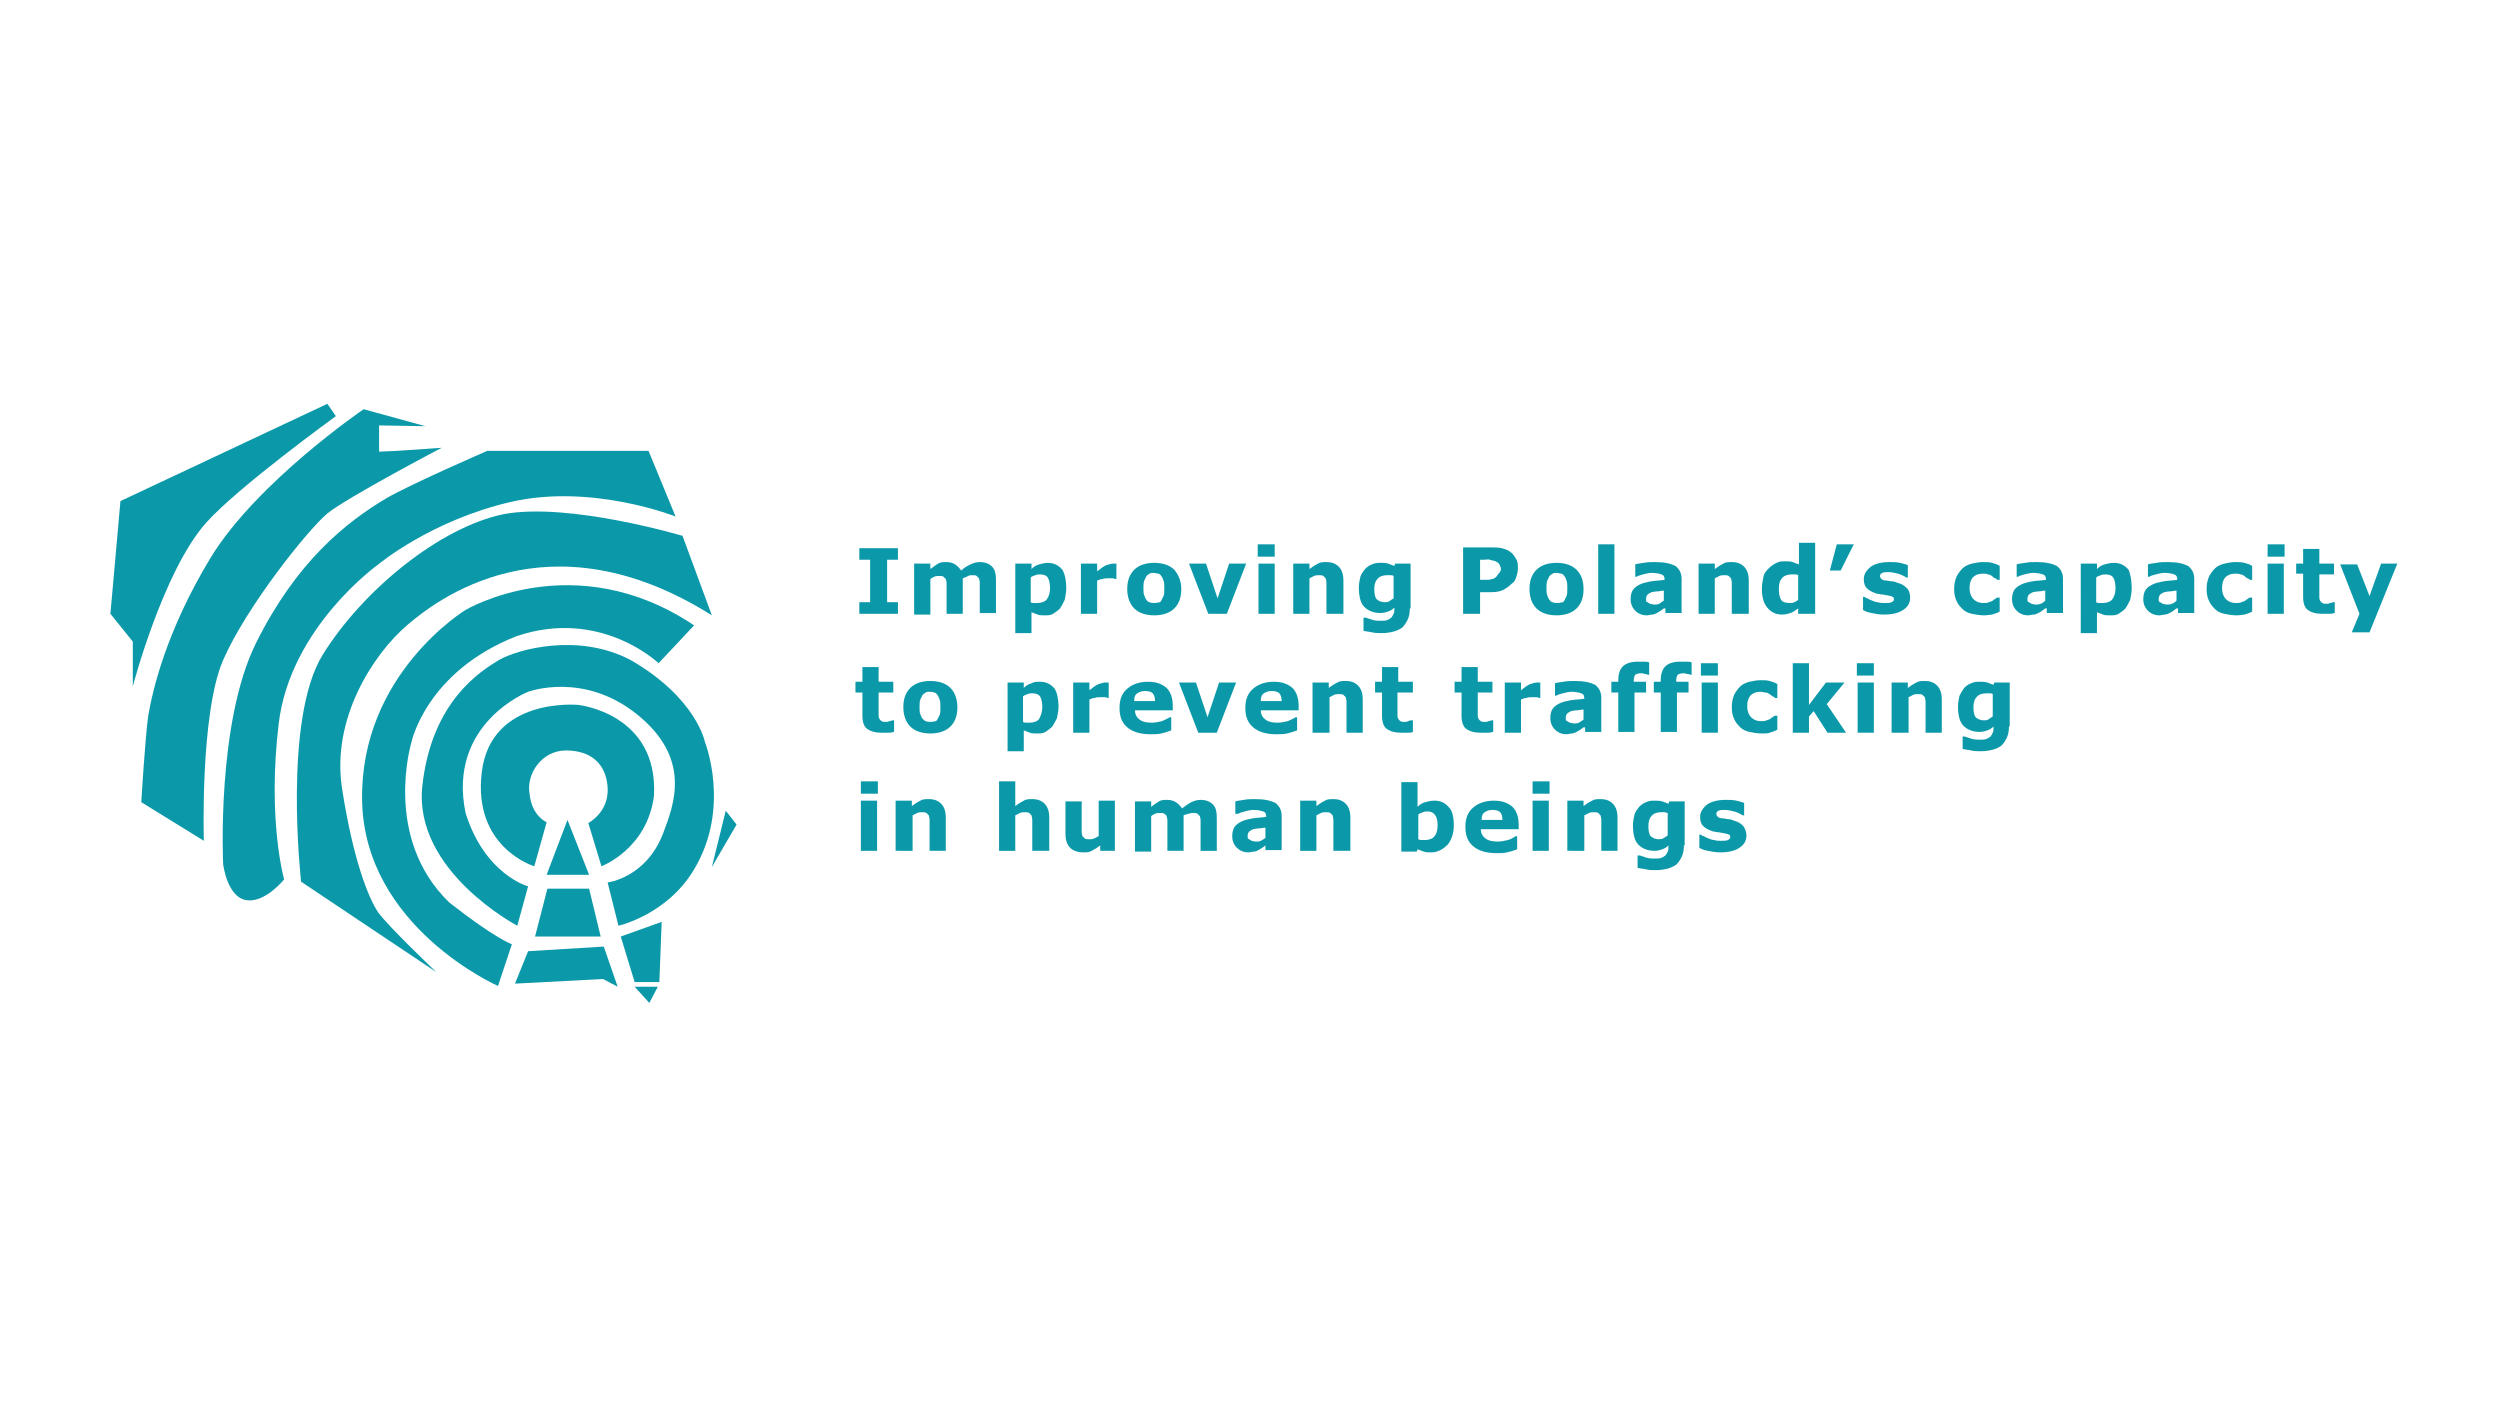 <?xml version="1.0" encoding="utf-8"?>
<!-- Generator: Adobe Illustrator 25.3.1, SVG Export Plug-In . SVG Version: 6.00 Build 0)  -->
<svg version="1.1" id="Warstwa_1" xmlns="http://www.w3.org/2000/svg" xmlns:xlink="http://www.w3.org/1999/xlink" x="0px" y="0px"
	 viewBox="0 0 323.8 182.2" style="enable-background:new 0 0 323.8 182.2;" xml:space="preserve">
<style type="text/css">
	.st0{fill:#0B99A9;}
</style>
<desc>Created with Sketch.</desc>
<path class="st0" d="M15.6,64.9l-1.3,14.6l2.9,3.6v5.8c0,0,3.9-14.9,9.5-21.2c4.1-4.6,16.8-13.8,16.8-13.8l-1.1-1.6L15.6,64.9z"/>
<path class="st0" d="M18.3,103.9l8.1,5c0,0-0.5-16.5,2.5-23.4s10.9-16.8,13.5-19C45,64.4,57.2,58,57.2,58l-5.9,0.4l-2.2,0.1l0-3.4
	l6,0.1l-8-2.2c0,0-13.8,9.4-19.8,19.2c-5.7,9.4-7.5,17-8.1,20.5C18.8,95.5,18.3,103.9,18.3,103.9z"/>
<path class="st0" d="M84,58.4l3.5,8.5c0,0-10.8-4.3-21.3-1.9c-10.4,2.4-17.2,8.1-17.2,8.1s-11.4,8.1-12.9,20.6
	c-1.5,12.5,0.7,20.2,0.7,20.2s-2.4,3-4.8,2.7c-2.6-0.3-3.1-4.7-3.1-4.7s-0.9-18.3,4.3-28.7s11.5-15.5,16.9-18.7
	c3.1-1.8,13-6.1,13-6.1H84z"/>
<path class="st0" d="M88.4,69.4l3.8,10.3C70.9,66.3,56.3,77.9,52.7,81c-4.3,3.7-9.8,12-8.4,21.1c1.4,9.1,3.4,14.2,4.7,16.1
	c1.4,1.9,7.5,7.7,7.5,7.7l-17.5-11.7c0,0-2.4-21,2.8-29.4s15.2-16.5,23.4-18.2C73.6,65,88.4,69.4,88.4,69.4z"/>
<path class="st0" d="M89.9,81l-4.6,4.9c0,0-7.5-7.2-18.4-3.5C55.2,87,53.3,96.1,53.3,96.1s-3.8,12.4,4.9,20.8c6,4.7,8.1,5.4,8.1,5.4
	l-1.8,5.4c0,0-17.3-7.6-17.6-24c-0.3-16.4,13.4-24.7,13.4-24.7S74.4,70.6,89.9,81z"/>
<polygon class="st0" points="68.4,123.2 66.7,127.4 78.1,126.8 80,127.8 78.2,122.6 "/>
<polygon class="st0" points="70.9,115.1 69.3,121.3 77.8,121.3 76.3,115.1 "/>
<path class="st0" d="M68.4,114.8l-1.4,5.1c0,0-13.5-7.1-12.3-18.1s7.6-14.9,9.9-16.3c2.4-1.4,10.3-3.6,17.1,0
	c8.5,4.9,9.6,10.6,9.6,10.6s3.4,8.5-1.4,16.5c-3.5,5.9-9.8,7.3-9.8,7.3l-1.4-5.6c0,0,5-0.6,7.2-6.4c1.4-3.7,3.7-9.6-3.3-15.3
	s-14.2-3-14.2-3s-10.5,4.1-8.1,15.7C62.8,113.3,68.4,114.8,68.4,114.8z"/>
<path class="st0" d="M70.8,106.5l-1.6,5.7c0,0-8-2.4-6.8-12.2s12.5-8.7,12.5-8.7s10.4,1.1,9.8,11.8c-0.9,6.9-6.8,9.1-6.8,9.1
	l-1.7-5.6c0,0,2.7-1.4,2.5-4.6s-2.3-4.8-5.4-4.8c-3.1,0-5.2,3-4.7,5.7C68.9,105.7,70.8,106.5,70.8,106.5z"/>
<polygon class="st0" points="73.5,106.2 70.8,113.3 76.3,113.3 "/>
<polygon class="st0" points="94,105 92.2,112.3 95.4,106.8 "/>
<polygon class="st0" points="80.4,121.3 85.7,119.4 85.4,127.2 82.2,127.2 "/>
<polygon class="st0" points="82.2,127.8 85.2,127.8 84.1,129.9 "/>
<g>
	<path class="st0" d="M116.3,79.5h-5V78h1.4v-5.5h-1.4v-1.5h5v1.5h-1.4V78h1.4V79.5z"/>
	<path class="st0" d="M124.7,74.9v4.6h-2.1v-3.2c0-0.3,0-0.6,0-0.8c0-0.2-0.1-0.4-0.1-0.5c-0.1-0.1-0.2-0.2-0.3-0.3
		c-0.1-0.1-0.3-0.1-0.6-0.1c-0.2,0-0.4,0-0.6,0.1c-0.2,0.1-0.4,0.2-0.5,0.3v4.6h-2.1V73h2.1v0.7c0.4-0.3,0.7-0.5,1-0.7
		c0.3-0.2,0.7-0.2,1.1-0.2c0.4,0,0.8,0.1,1.1,0.3s0.6,0.5,0.8,0.8c0.4-0.4,0.8-0.6,1.2-0.8c0.4-0.2,0.8-0.3,1.2-0.3
		c0.7,0,1.2,0.2,1.6,0.6c0.4,0.4,0.5,1,0.5,1.8v4.2h-2.1v-3.2c0-0.3,0-0.6,0-0.8c0-0.2-0.1-0.4-0.1-0.5c-0.1-0.1-0.2-0.2-0.3-0.3
		c-0.1-0.1-0.3-0.1-0.6-0.1c-0.2,0-0.3,0-0.5,0.1C125.2,74.7,125,74.8,124.7,74.9z"/>
	<path class="st0" d="M138.1,76.2c0,0.5-0.1,1-0.2,1.5c-0.2,0.4-0.4,0.8-0.6,1.1c-0.3,0.3-0.6,0.5-0.9,0.7c-0.3,0.2-0.7,0.2-1.1,0.2
		c-0.4,0-0.7,0-0.9-0.1c-0.3-0.1-0.5-0.2-0.8-0.3v2.7h-2.1V73h2.1v0.7c0.3-0.3,0.6-0.5,1-0.6s0.7-0.2,1.1-0.2c0.8,0,1.4,0.3,1.9,0.9
		C137.9,74.3,138.1,75.1,138.1,76.2z M136,76.2c0-0.6-0.1-1.1-0.3-1.4c-0.2-0.3-0.6-0.4-1-0.4c-0.2,0-0.4,0-0.6,0.1
		c-0.2,0.1-0.4,0.1-0.6,0.3V78c0.1,0.1,0.3,0.1,0.4,0.1c0.2,0,0.3,0,0.5,0c0.5,0,1-0.2,1.2-0.5C135.8,77.3,136,76.9,136,76.2z"/>
	<path class="st0" d="M144.7,75h-0.2c-0.1,0-0.2-0.1-0.4-0.1c-0.2,0-0.4,0-0.5,0c-0.3,0-0.6,0-0.8,0.1c-0.2,0-0.5,0.1-0.7,0.2v4.3
		H140V73h2.1v1c0.5-0.4,0.9-0.7,1.2-0.8c0.3-0.1,0.6-0.2,0.9-0.2c0.1,0,0.2,0,0.2,0c0.1,0,0.2,0,0.2,0V75z"/>
	<path class="st0" d="M153,76.3c0,1.1-0.3,1.9-0.9,2.5c-0.6,0.6-1.5,0.9-2.6,0.9s-2-0.3-2.6-0.9c-0.6-0.6-0.9-1.5-0.9-2.5
		c0-1.1,0.3-1.9,0.9-2.5s1.5-0.9,2.6-0.9c1.1,0,2,0.3,2.6,0.9C152.6,74.4,153,75.2,153,76.3z M150.4,77.8c0.1-0.2,0.2-0.4,0.3-0.6
		c0.1-0.2,0.1-0.6,0.1-1c0-0.4,0-0.7-0.1-1c-0.1-0.3-0.2-0.5-0.3-0.6c-0.1-0.2-0.3-0.3-0.4-0.3s-0.4-0.1-0.6-0.1s-0.4,0-0.5,0.1
		c-0.2,0.1-0.3,0.2-0.4,0.3c-0.1,0.2-0.2,0.4-0.3,0.6c-0.1,0.3-0.1,0.6-0.1,1c0,0.4,0,0.7,0.1,0.9c0.1,0.3,0.2,0.5,0.3,0.6
		c0.1,0.2,0.3,0.3,0.4,0.3c0.2,0.1,0.4,0.1,0.6,0.1c0.2,0,0.4,0,0.5-0.1C150.1,78.1,150.3,78,150.4,77.8z"/>
	<path class="st0" d="M161.4,73l-2.5,6.5h-2.4l-2.5-6.5h2.2l1.5,4.5l1.5-4.5H161.4z"/>
	<path class="st0" d="M165.1,72.1h-2.2v-1.6h2.2V72.1z M165.1,79.5H163V73h2.1V79.5z"/>
	<path class="st0" d="M173.9,79.5h-2.1v-3.2c0-0.3,0-0.5,0-0.8c0-0.3-0.1-0.5-0.1-0.6c-0.1-0.1-0.2-0.2-0.3-0.3
		c-0.1-0.1-0.4-0.1-0.6-0.1c-0.2,0-0.4,0-0.6,0.1c-0.2,0.1-0.4,0.2-0.6,0.3v4.6h-2.1V73h2.1v0.7c0.4-0.3,0.7-0.5,1.1-0.7
		c0.3-0.2,0.7-0.2,1.1-0.2c0.7,0,1.2,0.2,1.6,0.6c0.4,0.4,0.6,1,0.6,1.8V79.5z"/>
	<path class="st0" d="M182.6,78.8c0,0.6-0.1,1.1-0.3,1.5c-0.2,0.4-0.4,0.7-0.7,1c-0.3,0.2-0.7,0.4-1.1,0.5c-0.4,0.1-0.9,0.2-1.5,0.2
		c-0.5,0-0.9,0-1.3-0.1c-0.4-0.1-0.8-0.1-1.1-0.2V80h0.3c0.3,0.1,0.6,0.2,0.9,0.3c0.4,0.1,0.7,0.1,1,0.1c0.4,0,0.7,0,0.9-0.1
		c0.2-0.1,0.4-0.2,0.5-0.3c0.1-0.1,0.2-0.3,0.3-0.5c0.1-0.2,0.1-0.4,0.1-0.7v-0.1c-0.2,0.2-0.5,0.4-0.8,0.5c-0.3,0.1-0.6,0.2-1,0.2
		c-0.9,0-1.6-0.3-2.1-0.8s-0.7-1.4-0.7-2.5c0-0.5,0.1-1,0.2-1.4s0.4-0.7,0.6-1c0.3-0.3,0.6-0.5,0.9-0.6c0.4-0.2,0.8-0.2,1.1-0.2
		c0.3,0,0.7,0,1,0.1c0.3,0.1,0.5,0.2,0.8,0.3l0.1-0.3h2V78.8z M180.5,77.5v-2.9c-0.1-0.1-0.3-0.1-0.4-0.1c-0.2,0-0.3,0-0.5,0
		c-0.5,0-1,0.2-1.2,0.5c-0.3,0.3-0.4,0.8-0.4,1.3c0,0.6,0.1,1.1,0.3,1.3c0.2,0.2,0.6,0.4,1,0.4c0.2,0,0.4,0,0.6-0.1
		C180.2,77.7,180.3,77.6,180.5,77.5z"/>
	<path class="st0" d="M196.6,73.6c0,0.4-0.1,0.8-0.2,1.1c-0.1,0.4-0.3,0.7-0.6,0.9c-0.3,0.3-0.7,0.6-1.1,0.8
		c-0.4,0.2-0.9,0.3-1.6,0.3h-1.4v2.8h-2.2v-8.6h3.6c0.5,0,1,0,1.4,0.1c0.4,0.1,0.7,0.2,1,0.4c0.3,0.2,0.6,0.5,0.8,0.9
		C196.6,72.7,196.6,73.1,196.6,73.6z M194.4,73.7c0-0.2-0.1-0.4-0.2-0.6c-0.1-0.2-0.3-0.3-0.5-0.4c-0.2-0.1-0.5-0.1-0.7-0.2
		s-0.5,0-0.9,0h-0.4v2.6h0.6c0.4,0,0.7,0,0.9-0.1c0.2,0,0.4-0.1,0.6-0.3c0.1-0.1,0.2-0.3,0.3-0.4C194.3,74.1,194.4,73.9,194.4,73.7z
		"/>
	<path class="st0" d="M205.1,76.3c0,1.1-0.3,1.9-0.9,2.5c-0.6,0.6-1.5,0.9-2.6,0.9c-1.1,0-2-0.3-2.6-0.9c-0.6-0.6-0.9-1.5-0.9-2.5
		c0-1.1,0.3-1.9,0.9-2.5c0.6-0.6,1.5-0.9,2.6-0.9c1.1,0,2,0.3,2.6,0.9C204.8,74.4,205.1,75.2,205.1,76.3z M202.6,77.8
		c0.1-0.2,0.2-0.4,0.3-0.6c0.1-0.2,0.1-0.6,0.1-1c0-0.4,0-0.7-0.1-1c-0.1-0.3-0.2-0.5-0.3-0.6c-0.1-0.2-0.3-0.3-0.4-0.3
		s-0.4-0.1-0.6-0.1c-0.2,0-0.4,0-0.5,0.1c-0.2,0.1-0.3,0.2-0.4,0.3c-0.1,0.2-0.2,0.4-0.3,0.6c-0.1,0.3-0.1,0.6-0.1,1
		c0,0.4,0,0.7,0.1,0.9c0.1,0.3,0.2,0.5,0.3,0.6c0.1,0.2,0.3,0.3,0.4,0.3c0.2,0.1,0.4,0.1,0.6,0.1c0.2,0,0.4,0,0.5-0.1
		C202.3,78.1,202.5,78,202.6,77.8z"/>
	<path class="st0" d="M209.1,79.5h-2.1v-9h2.1V79.5z"/>
	<path class="st0" d="M215.5,78.8c-0.1,0.1-0.3,0.2-0.4,0.3c-0.2,0.1-0.3,0.2-0.5,0.3c-0.2,0.1-0.4,0.2-0.6,0.2
		c-0.2,0-0.5,0.1-0.7,0.1c-0.6,0-1.1-0.2-1.5-0.6c-0.4-0.4-0.6-0.9-0.6-1.5c0-0.5,0.1-0.9,0.3-1.2s0.5-0.5,0.9-0.7
		c0.4-0.2,0.9-0.3,1.4-0.4c0.6-0.1,1.2-0.1,1.8-0.2v0c0-0.4-0.1-0.6-0.4-0.7c-0.3-0.1-0.7-0.2-1.3-0.2c-0.3,0-0.7,0.1-1.1,0.2
		s-0.7,0.2-0.8,0.3h-0.2v-1.6c0.2-0.1,0.6-0.1,1.1-0.2c0.5-0.1,1-0.1,1.5-0.1c1.2,0,2,0.2,2.6,0.5c0.5,0.4,0.8,0.9,0.8,1.7v4.4h-2.1
		V78.8z M215.5,77.8v-1.3c-0.3,0-0.6,0.1-0.9,0.1c-0.3,0-0.6,0.1-0.7,0.1c-0.2,0.1-0.4,0.2-0.5,0.3c-0.1,0.1-0.2,0.3-0.2,0.5
		c0,0.1,0,0.2,0,0.3c0,0.1,0.1,0.2,0.2,0.2c0.1,0.1,0.2,0.1,0.3,0.2c0.1,0,0.3,0.1,0.6,0.1c0.2,0,0.4,0,0.6-0.1
		C215.1,78.1,215.3,77.9,215.5,77.8z"/>
	<path class="st0" d="M226.4,79.5h-2.1v-3.2c0-0.3,0-0.5,0-0.8s-0.1-0.5-0.1-0.6c-0.1-0.1-0.2-0.2-0.3-0.3c-0.1-0.1-0.4-0.1-0.6-0.1
		c-0.2,0-0.4,0-0.6,0.1c-0.2,0.1-0.4,0.2-0.6,0.3v4.6h-2.1V73h2.1v0.7c0.4-0.3,0.7-0.5,1.1-0.7c0.3-0.2,0.7-0.2,1.1-0.2
		c0.7,0,1.2,0.2,1.6,0.6c0.4,0.4,0.6,1,0.6,1.8V79.5z"/>
	<path class="st0" d="M235,79.5h-2.1v-0.7c-0.4,0.3-0.7,0.5-1,0.6c-0.3,0.1-0.7,0.2-1.1,0.2c-0.8,0-1.4-0.3-1.9-0.9
		c-0.5-0.6-0.7-1.4-0.7-2.5c0-0.5,0.1-1,0.2-1.5s0.4-0.8,0.7-1.1c0.3-0.3,0.6-0.5,1-0.7s0.7-0.2,1.1-0.2c0.4,0,0.7,0,1,0.1
		c0.2,0.1,0.5,0.2,0.8,0.3v-2.8h2.1V79.5z M232.9,77.7v-3.2c-0.1-0.1-0.3-0.1-0.5-0.1c-0.2,0-0.3,0-0.4,0c-0.5,0-1,0.2-1.2,0.5
		c-0.3,0.3-0.4,0.8-0.4,1.4c0,0.6,0.1,1.1,0.3,1.4c0.2,0.3,0.6,0.4,1.1,0.4c0.2,0,0.4,0,0.6-0.1C232.6,77.9,232.8,77.8,232.9,77.7z"
		/>
	<path class="st0" d="M240.1,70.5l-1.7,3.4h-1.4l0.9-3.4H240.1z"/>
	<path class="st0" d="M247.4,77.4c0,0.7-0.3,1.2-0.9,1.6c-0.6,0.4-1.4,0.6-2.5,0.6c-0.6,0-1.1-0.1-1.6-0.2s-0.8-0.2-1.1-0.4v-1.7
		h0.2c0.1,0.1,0.2,0.2,0.4,0.2c0.1,0.1,0.3,0.2,0.6,0.3c0.2,0.1,0.5,0.2,0.7,0.2c0.3,0.1,0.6,0.1,0.9,0.1c0.4,0,0.7,0,0.9-0.1
		c0.2-0.1,0.3-0.2,0.3-0.4c0-0.2-0.1-0.3-0.2-0.3c-0.1-0.1-0.3-0.1-0.7-0.2c-0.2,0-0.4-0.1-0.6-0.1c-0.3,0-0.5-0.1-0.7-0.1
		c-0.6-0.2-1-0.4-1.3-0.7c-0.3-0.3-0.4-0.7-0.4-1.2c0-0.6,0.3-1.1,0.9-1.6c0.6-0.4,1.4-0.6,2.4-0.6c0.5,0,0.9,0,1.4,0.1
		c0.4,0.1,0.8,0.2,1,0.3v1.6h-0.2c-0.3-0.2-0.7-0.4-1.1-0.5c-0.4-0.1-0.8-0.2-1.2-0.2c-0.3,0-0.6,0-0.8,0.1
		c-0.2,0.1-0.3,0.2-0.3,0.4c0,0.2,0.1,0.3,0.2,0.4c0.1,0.1,0.3,0.2,0.7,0.2c0.2,0,0.4,0.1,0.7,0.1c0.2,0,0.5,0.1,0.7,0.2
		c0.5,0.1,0.9,0.4,1.2,0.7S247.4,77,247.4,77.4z"/>
	<path class="st0" d="M257,79.7c-0.6,0-1.1-0.1-1.6-0.2c-0.5-0.1-0.9-0.3-1.2-0.6c-0.3-0.3-0.6-0.6-0.8-1.1
		c-0.2-0.4-0.3-0.9-0.3-1.5c0-0.6,0.1-1.1,0.3-1.6c0.2-0.4,0.5-0.8,0.8-1.1c0.3-0.3,0.8-0.5,1.2-0.6c0.5-0.1,0.9-0.2,1.4-0.2
		c0.4,0,0.9,0,1.2,0.1c0.4,0.1,0.7,0.2,1,0.4v1.8h-0.3c-0.1-0.1-0.2-0.2-0.3-0.2s-0.3-0.2-0.4-0.3c-0.2-0.1-0.3-0.2-0.5-0.2
		c-0.2-0.1-0.4-0.1-0.7-0.1c-0.6,0-1,0.2-1.3,0.5c-0.3,0.4-0.4,0.8-0.4,1.4c0,0.6,0.2,1.1,0.5,1.4c0.3,0.3,0.7,0.5,1.3,0.5
		c0.3,0,0.5,0,0.7-0.1c0.2-0.1,0.4-0.1,0.5-0.2c0.1-0.1,0.2-0.2,0.3-0.2c0.1-0.1,0.2-0.2,0.3-0.2h0.3v1.8c-0.3,0.2-0.7,0.3-1,0.4
		C257.8,79.6,257.4,79.7,257,79.7z"/>
	<path class="st0" d="M264.9,78.8c-0.1,0.1-0.3,0.2-0.4,0.3s-0.3,0.2-0.5,0.3c-0.2,0.1-0.4,0.2-0.6,0.2c-0.2,0-0.5,0.1-0.7,0.1
		c-0.6,0-1.1-0.2-1.5-0.6c-0.4-0.4-0.6-0.9-0.6-1.5c0-0.5,0.1-0.9,0.3-1.2s0.5-0.5,0.9-0.7c0.4-0.2,0.9-0.3,1.4-0.4s1.2-0.1,1.8-0.2
		v0c0-0.4-0.1-0.6-0.4-0.7c-0.3-0.1-0.7-0.2-1.3-0.2c-0.3,0-0.7,0.1-1.1,0.2s-0.7,0.2-0.8,0.3h-0.2v-1.6c0.2-0.1,0.6-0.1,1.1-0.2
		c0.5-0.1,1-0.1,1.5-0.1c1.2,0,2,0.2,2.6,0.5c0.5,0.4,0.8,0.9,0.8,1.7v4.4h-2.1V78.8z M264.9,77.8v-1.3c-0.3,0-0.6,0.1-0.9,0.1
		c-0.3,0-0.6,0.1-0.7,0.1c-0.2,0.1-0.4,0.2-0.5,0.3c-0.1,0.1-0.2,0.3-0.2,0.5c0,0.1,0,0.2,0,0.3c0,0.1,0.1,0.2,0.2,0.2
		c0.1,0.1,0.2,0.1,0.3,0.2c0.1,0,0.3,0.1,0.6,0.1c0.2,0,0.4,0,0.6-0.1C264.6,78.1,264.8,77.9,264.9,77.8z"/>
	<path class="st0" d="M276.1,76.2c0,0.5-0.1,1-0.2,1.5c-0.2,0.4-0.4,0.8-0.6,1.1c-0.3,0.3-0.6,0.5-0.9,0.7c-0.3,0.2-0.7,0.2-1.1,0.2
		c-0.4,0-0.7,0-0.9-0.1c-0.3-0.1-0.5-0.2-0.8-0.3v2.7h-2.1V73h2.1v0.7c0.3-0.3,0.6-0.5,1-0.6s0.7-0.2,1.2-0.2c0.8,0,1.4,0.3,1.9,0.9
		C275.9,74.3,276.1,75.1,276.1,76.2z M274,76.2c0-0.6-0.1-1.1-0.3-1.4c-0.2-0.3-0.6-0.4-1-0.4c-0.2,0-0.4,0-0.6,0.1
		c-0.2,0.1-0.4,0.1-0.6,0.3V78c0.1,0.1,0.3,0.1,0.4,0.1c0.2,0,0.3,0,0.5,0c0.5,0,1-0.2,1.2-0.5C273.8,77.3,274,76.9,274,76.2z"/>
	<path class="st0" d="M281.9,78.8c-0.1,0.1-0.3,0.2-0.4,0.3s-0.3,0.2-0.5,0.3c-0.2,0.1-0.4,0.2-0.6,0.2c-0.2,0-0.5,0.1-0.7,0.1
		c-0.6,0-1.1-0.2-1.5-0.6c-0.4-0.4-0.6-0.9-0.6-1.5c0-0.5,0.1-0.9,0.3-1.2s0.5-0.5,0.9-0.7c0.4-0.2,0.9-0.3,1.4-0.4s1.2-0.1,1.8-0.2
		v0c0-0.4-0.1-0.6-0.4-0.7c-0.3-0.1-0.7-0.2-1.3-0.2c-0.3,0-0.7,0.1-1.1,0.2s-0.7,0.2-0.8,0.3h-0.2v-1.6c0.2-0.1,0.6-0.1,1.1-0.2
		c0.5-0.1,1-0.1,1.5-0.1c1.2,0,2,0.2,2.6,0.5c0.5,0.4,0.8,0.9,0.8,1.7v4.4h-2.1V78.8z M281.9,77.8v-1.3c-0.3,0-0.6,0.1-0.9,0.1
		c-0.3,0-0.6,0.1-0.7,0.1c-0.2,0.1-0.4,0.2-0.5,0.3c-0.1,0.1-0.2,0.3-0.2,0.5c0,0.1,0,0.2,0,0.3c0,0.1,0.1,0.2,0.2,0.2
		c0.1,0.1,0.2,0.1,0.3,0.2c0.1,0,0.3,0.1,0.6,0.1c0.2,0,0.4,0,0.6-0.1C281.6,78.1,281.8,77.9,281.9,77.8z"/>
	<path class="st0" d="M289.7,79.7c-0.6,0-1.1-0.1-1.6-0.2c-0.5-0.1-0.9-0.3-1.2-0.6c-0.3-0.3-0.6-0.6-0.8-1.1
		c-0.2-0.4-0.3-0.9-0.3-1.5c0-0.6,0.1-1.1,0.3-1.6c0.2-0.4,0.5-0.8,0.8-1.1c0.3-0.3,0.8-0.5,1.2-0.6c0.5-0.1,0.9-0.2,1.4-0.2
		c0.4,0,0.9,0,1.2,0.1c0.4,0.1,0.7,0.2,1,0.4v1.8h-0.3c-0.1-0.1-0.2-0.2-0.3-0.2s-0.3-0.2-0.4-0.3c-0.2-0.1-0.3-0.2-0.5-0.2
		c-0.2-0.1-0.4-0.1-0.7-0.1c-0.6,0-1,0.2-1.3,0.5c-0.3,0.4-0.4,0.8-0.4,1.4c0,0.6,0.2,1.1,0.5,1.4c0.3,0.3,0.7,0.5,1.3,0.5
		c0.3,0,0.5,0,0.7-0.1c0.2-0.1,0.4-0.1,0.5-0.2c0.1-0.1,0.2-0.2,0.3-0.2c0.1-0.1,0.2-0.2,0.3-0.2h0.3v1.8c-0.3,0.2-0.7,0.3-1,0.4
		C290.5,79.6,290.1,79.7,289.7,79.7z"/>
	<path class="st0" d="M295.9,72.1h-2.2v-1.6h2.2V72.1z M295.8,79.5h-2.1V73h2.1V79.5z"/>
	<path class="st0" d="M302.3,79.4c-0.2,0.1-0.5,0.1-0.7,0.1c-0.3,0-0.6,0-0.9,0c-0.8,0-1.4-0.2-1.8-0.5c-0.4-0.3-0.6-0.9-0.6-1.7v-3
		h-0.9V73h0.9v-1.9h2.1V73h1.9v1.4h-1.9v2.3c0,0.2,0,0.4,0,0.6c0,0.2,0,0.3,0.1,0.5c0.1,0.1,0.1,0.2,0.3,0.3
		c0.1,0.1,0.3,0.1,0.6,0.1c0.1,0,0.2,0,0.4-0.1c0.2,0,0.3-0.1,0.4-0.1h0.2V79.4z"/>
	<path class="st0" d="M306.9,77.2l1.5-4.2h2.1l-3.6,8.9h-2.3l1-2.4l-2.5-6.4h2.2L306.9,77.2z"/>
	<path class="st0" d="M115.7,94.8c-0.2,0.1-0.5,0.1-0.7,0.1c-0.2,0-0.6,0-0.9,0c-0.8,0-1.4-0.2-1.8-0.5c-0.4-0.3-0.6-0.9-0.6-1.7v-3
		h-0.9v-1.4h0.9v-1.9h2.1v1.9h1.9v1.4h-1.9v2.3c0,0.2,0,0.4,0,0.6c0,0.2,0,0.3,0.1,0.5c0.1,0.1,0.1,0.2,0.3,0.3
		c0.1,0.1,0.3,0.1,0.6,0.1c0.1,0,0.2,0,0.4-0.1c0.2,0,0.3-0.1,0.4-0.1h0.2V94.8z"/>
	<path class="st0" d="M124,91.6c0,1.1-0.3,1.9-0.9,2.5c-0.6,0.6-1.5,0.9-2.6,0.9s-2-0.3-2.6-0.9c-0.6-0.6-0.9-1.5-0.9-2.5
		c0-1.1,0.3-1.9,0.9-2.5c0.6-0.6,1.5-0.9,2.6-0.9c1.1,0,2,0.3,2.6,0.9C123.7,89.7,124,90.6,124,91.6z M121.4,93.2
		c0.1-0.2,0.2-0.4,0.3-0.6c0.1-0.2,0.1-0.6,0.1-1c0-0.4,0-0.7-0.1-1c-0.1-0.3-0.2-0.5-0.3-0.6c-0.1-0.2-0.3-0.3-0.4-0.3
		c-0.2-0.1-0.4-0.1-0.6-0.1c-0.2,0-0.4,0-0.5,0.1c-0.2,0.1-0.3,0.2-0.4,0.3c-0.1,0.2-0.2,0.4-0.3,0.6s-0.1,0.6-0.1,1
		c0,0.4,0,0.7,0.1,0.9c0.1,0.3,0.2,0.5,0.3,0.6c0.1,0.1,0.3,0.3,0.4,0.3c0.2,0.1,0.4,0.1,0.6,0.1c0.2,0,0.4,0,0.5-0.1
		C121.1,93.5,121.3,93.4,121.4,93.2z"/>
	<path class="st0" d="M137.1,91.5c0,0.5-0.1,1-0.2,1.5c-0.2,0.4-0.4,0.8-0.6,1.1c-0.3,0.3-0.6,0.5-0.9,0.7c-0.3,0.2-0.7,0.2-1.1,0.2
		c-0.4,0-0.7,0-0.9-0.1c-0.3-0.1-0.5-0.2-0.8-0.3v2.7h-2.1v-8.9h2.1v0.7c0.3-0.3,0.6-0.5,1-0.6c0.3-0.2,0.7-0.2,1.1-0.2
		c0.8,0,1.4,0.3,1.9,0.9C136.9,89.7,137.1,90.5,137.1,91.5z M135,91.6c0-0.6-0.1-1.1-0.3-1.4c-0.2-0.3-0.6-0.4-1-0.4
		c-0.2,0-0.4,0-0.6,0.1c-0.2,0.1-0.4,0.1-0.6,0.3v3.3c0.1,0.1,0.3,0.1,0.4,0.1c0.2,0,0.3,0,0.5,0c0.5,0,1-0.2,1.2-0.5
		C134.8,92.7,135,92.2,135,91.6z"/>
	<path class="st0" d="M143.7,90.4h-0.2c-0.1,0-0.2-0.1-0.4-0.1c-0.2,0-0.4,0-0.5,0c-0.3,0-0.6,0-0.8,0.1c-0.2,0-0.5,0.1-0.7,0.2v4.3
		H139v-6.5h2.1v1c0.5-0.4,0.9-0.7,1.2-0.8c0.3-0.1,0.6-0.2,0.9-0.2c0.1,0,0.2,0,0.2,0c0.1,0,0.2,0,0.2,0V90.4z"/>
	<path class="st0" d="M151.7,92H147c0,0.5,0.2,0.9,0.6,1.2c0.4,0.3,0.9,0.4,1.6,0.4c0.4,0,0.9-0.1,1.3-0.2c0.4-0.2,0.7-0.3,1-0.5
		h0.2v1.7c-0.5,0.2-0.9,0.3-1.3,0.4c-0.4,0.1-0.9,0.1-1.4,0.1c-1.3,0-2.3-0.3-3-0.9c-0.7-0.6-1-1.4-1-2.5c0-1.1,0.3-1.9,1-2.5
		c0.7-0.6,1.6-0.9,2.7-0.9c1.1,0,1.8,0.3,2.4,0.8c0.5,0.5,0.8,1.3,0.8,2.3V92z M149.6,90.8c0-0.4-0.1-0.8-0.3-1
		c-0.2-0.2-0.5-0.3-1-0.3c-0.4,0-0.7,0.1-1,0.3c-0.3,0.2-0.4,0.5-0.4,1H149.6z"/>
	<path class="st0" d="M160.1,88.4l-2.5,6.5h-2.4l-2.5-6.5h2.2l1.5,4.5l1.5-4.5H160.1z"/>
	<path class="st0" d="M168.1,92h-4.8c0,0.5,0.2,0.9,0.6,1.2c0.4,0.3,0.9,0.4,1.6,0.4c0.4,0,0.9-0.1,1.3-0.2c0.4-0.2,0.7-0.3,1-0.5
		h0.2v1.7c-0.5,0.2-0.9,0.3-1.3,0.4c-0.4,0.1-0.9,0.1-1.4,0.1c-1.3,0-2.3-0.3-3-0.9c-0.7-0.6-1-1.4-1-2.5c0-1.1,0.3-1.9,1-2.5
		c0.7-0.6,1.6-0.9,2.7-0.9c1.1,0,1.8,0.3,2.4,0.8c0.5,0.5,0.8,1.3,0.8,2.3V92z M166,90.8c0-0.4-0.1-0.8-0.3-1
		c-0.2-0.2-0.5-0.3-1-0.3c-0.4,0-0.7,0.1-1,0.3c-0.3,0.2-0.4,0.5-0.4,1H166z"/>
	<path class="st0" d="M176.5,94.9h-2.1v-3.2c0-0.3,0-0.5,0-0.8c0-0.3-0.1-0.5-0.1-0.6c-0.1-0.1-0.2-0.2-0.3-0.3
		c-0.1-0.1-0.4-0.1-0.6-0.1c-0.2,0-0.4,0-0.6,0.1c-0.2,0.1-0.4,0.2-0.6,0.3v4.6H170v-6.5h2.1v0.7c0.4-0.3,0.7-0.5,1.1-0.7
		c0.3-0.2,0.7-0.2,1.1-0.2c0.7,0,1.2,0.2,1.6,0.6c0.4,0.4,0.6,1,0.6,1.8V94.9z"/>
	<path class="st0" d="M183,94.8c-0.2,0.1-0.5,0.1-0.7,0.1c-0.3,0-0.6,0-0.9,0c-0.8,0-1.4-0.2-1.8-0.5c-0.4-0.3-0.6-0.9-0.6-1.7v-3
		h-0.9v-1.4h0.9v-1.9h2.1v1.9h1.9v1.4H181v2.3c0,0.2,0,0.4,0,0.6c0,0.2,0,0.3,0.1,0.5c0.1,0.1,0.1,0.2,0.3,0.3
		c0.1,0.1,0.3,0.1,0.6,0.1c0.1,0,0.2,0,0.4-0.1s0.3-0.1,0.4-0.1h0.2V94.8z"/>
	<path class="st0" d="M193.3,94.8c-0.2,0.1-0.5,0.1-0.7,0.1c-0.3,0-0.6,0-0.9,0c-0.8,0-1.4-0.2-1.8-0.5c-0.4-0.3-0.6-0.9-0.6-1.7v-3
		h-0.9v-1.4h0.9v-1.9h2.1v1.9h1.9v1.4h-1.9v2.3c0,0.2,0,0.4,0,0.6c0,0.2,0,0.3,0.1,0.5c0.1,0.1,0.1,0.2,0.3,0.3
		c0.1,0.1,0.3,0.1,0.6,0.1c0.1,0,0.2,0,0.4-0.1c0.2,0,0.3-0.1,0.4-0.1h0.2V94.8z"/>
	<path class="st0" d="M199.6,90.4h-0.2c-0.1,0-0.2-0.1-0.4-0.1c-0.2,0-0.4,0-0.5,0c-0.3,0-0.6,0-0.8,0.1c-0.2,0-0.5,0.1-0.7,0.2v4.3
		h-2.1v-6.5h2.1v1c0.5-0.4,0.9-0.7,1.2-0.8c0.3-0.1,0.6-0.2,0.9-0.2c0.1,0,0.2,0,0.2,0c0.1,0,0.2,0,0.2,0V90.4z"/>
	<path class="st0" d="M205.1,94.2c-0.1,0.1-0.3,0.2-0.4,0.3c-0.2,0.1-0.3,0.2-0.5,0.3c-0.2,0.1-0.4,0.2-0.6,0.2
		c-0.2,0-0.5,0.1-0.7,0.1c-0.6,0-1.1-0.2-1.5-0.6c-0.4-0.4-0.6-0.9-0.6-1.5c0-0.5,0.1-0.9,0.3-1.2s0.5-0.5,0.9-0.7
		c0.4-0.2,0.9-0.3,1.4-0.4c0.6-0.1,1.2-0.1,1.8-0.2v0c0-0.4-0.1-0.6-0.4-0.7c-0.3-0.1-0.7-0.2-1.3-0.2c-0.3,0-0.7,0.1-1.1,0.2
		s-0.7,0.2-0.8,0.3h-0.2v-1.6c0.2-0.1,0.6-0.1,1.1-0.2c0.5-0.1,1-0.1,1.5-0.1c1.2,0,2,0.2,2.6,0.5c0.5,0.4,0.8,0.9,0.8,1.7v4.4h-2.1
		V94.2z M205.1,93.2v-1.3c-0.3,0-0.6,0.1-0.9,0.1c-0.3,0-0.6,0.1-0.7,0.1c-0.2,0.1-0.4,0.2-0.5,0.3c-0.1,0.1-0.2,0.3-0.2,0.5
		c0,0.1,0,0.2,0,0.3c0,0.1,0.1,0.2,0.2,0.2c0.1,0.1,0.2,0.1,0.3,0.2c0.1,0,0.3,0.1,0.6,0.1c0.2,0,0.4,0,0.6-0.1
		C204.8,93.4,205,93.3,205.1,93.2z"/>
	<path class="st0" d="M213.7,87.4h-0.2c-0.1,0-0.2-0.1-0.4-0.1c-0.1,0-0.3-0.1-0.5-0.1c-0.4,0-0.7,0.1-0.8,0.2
		c-0.1,0.1-0.2,0.4-0.2,0.8v0.1h1.6v1.4h-1.5v5.1h-2.1v-5.1h-0.9v-1.4h0.9v-0.2c0-0.8,0.2-1.4,0.6-1.8c0.4-0.4,1.1-0.6,1.9-0.6
		c0.3,0,0.6,0,0.8,0c0.3,0,0.5,0,0.7,0.1V87.4z"/>
	<path class="st0" d="M219.2,87.4H219c-0.1,0-0.2-0.1-0.4-0.1s-0.3-0.1-0.5-0.1c-0.4,0-0.7,0.1-0.8,0.2c-0.1,0.1-0.2,0.4-0.2,0.8
		v0.1h1.6v1.4h-1.5v5.1h-2.1v-5.1h-0.9v-1.4h0.9v-0.2c0-0.8,0.2-1.4,0.6-1.8c0.4-0.4,1.1-0.6,1.9-0.6c0.3,0,0.6,0,0.8,0
		c0.3,0,0.5,0,0.7,0.1V87.4z"/>
	<path class="st0" d="M222.5,87.5h-2.2v-1.6h2.2V87.5z M222.5,94.9h-2.1v-6.5h2.1V94.9z"/>
	<path class="st0" d="M228.2,95c-0.6,0-1.1-0.1-1.6-0.2c-0.5-0.1-0.9-0.3-1.2-0.6c-0.3-0.3-0.6-0.6-0.8-1.1
		c-0.2-0.4-0.3-0.9-0.3-1.5c0-0.6,0.1-1.1,0.3-1.6c0.2-0.4,0.5-0.8,0.8-1.1c0.3-0.3,0.8-0.5,1.2-0.6c0.5-0.1,0.9-0.2,1.4-0.2
		c0.4,0,0.9,0,1.2,0.1s0.7,0.2,1,0.4v1.8h-0.3c-0.1-0.1-0.2-0.2-0.3-0.2c-0.1-0.1-0.3-0.2-0.4-0.3c-0.2-0.1-0.3-0.2-0.5-0.2
		s-0.4-0.1-0.7-0.1c-0.6,0-1,0.2-1.3,0.5c-0.3,0.4-0.4,0.8-0.4,1.4c0,0.6,0.2,1.1,0.5,1.4c0.3,0.3,0.7,0.5,1.3,0.5
		c0.3,0,0.5,0,0.7-0.1c0.2-0.1,0.4-0.1,0.5-0.2c0.1-0.1,0.2-0.2,0.3-0.2c0.1-0.1,0.2-0.2,0.3-0.2h0.3v1.8c-0.3,0.2-0.7,0.3-1,0.4
		C229,95,228.6,95,228.2,95z"/>
	<path class="st0" d="M239.1,94.9h-2.4l-1.8-2.8l-0.6,0.7v2.1h-2.1v-9h2.1v5.4l2.2-2.9h2.4l-2.3,2.8L239.1,94.9z"/>
	<path class="st0" d="M242.7,87.5h-2.2v-1.6h2.2V87.5z M242.7,94.9h-2.1v-6.5h2.1V94.9z"/>
	<path class="st0" d="M251.5,94.9h-2.1v-3.2c0-0.3,0-0.5,0-0.8c0-0.3-0.1-0.5-0.1-0.6c-0.1-0.1-0.2-0.2-0.3-0.3
		c-0.1-0.1-0.4-0.1-0.6-0.1c-0.2,0-0.4,0-0.6,0.1c-0.2,0.1-0.4,0.2-0.6,0.3v4.6H245v-6.5h2.1v0.7c0.4-0.3,0.7-0.5,1.1-0.7
		c0.3-0.2,0.7-0.2,1.1-0.2c0.7,0,1.2,0.2,1.6,0.6c0.4,0.4,0.6,1,0.6,1.8V94.9z"/>
	<path class="st0" d="M260.2,94.1c0,0.6-0.1,1.1-0.3,1.5c-0.2,0.4-0.4,0.7-0.7,1c-0.3,0.2-0.7,0.4-1.1,0.5c-0.4,0.1-0.9,0.2-1.5,0.2
		c-0.5,0-0.9,0-1.3-0.1c-0.4-0.1-0.8-0.1-1.1-0.2v-1.6h0.3c0.3,0.1,0.6,0.2,0.9,0.3c0.4,0.1,0.7,0.1,1,0.1c0.4,0,0.7,0,0.9-0.1
		c0.2-0.1,0.4-0.2,0.5-0.3c0.1-0.1,0.2-0.3,0.3-0.5c0.1-0.2,0.1-0.4,0.1-0.7v-0.1c-0.2,0.2-0.5,0.4-0.8,0.5c-0.3,0.1-0.6,0.2-1,0.2
		c-0.9,0-1.6-0.3-2.1-0.8c-0.5-0.5-0.7-1.4-0.7-2.5c0-0.5,0.1-1,0.2-1.4c0.2-0.4,0.4-0.7,0.6-1c0.3-0.3,0.6-0.5,0.9-0.6
		c0.4-0.2,0.8-0.2,1.1-0.2c0.3,0,0.7,0,1,0.1c0.3,0.1,0.5,0.2,0.8,0.3l0.1-0.3h2V94.1z M258.1,92.8v-2.9c-0.1-0.1-0.3-0.1-0.4-0.1
		c-0.2,0-0.3,0-0.5,0c-0.5,0-1,0.2-1.2,0.5c-0.3,0.3-0.4,0.8-0.4,1.3c0,0.6,0.1,1.1,0.3,1.3c0.2,0.2,0.6,0.4,1,0.4
		c0.2,0,0.4,0,0.6-0.1S257.9,92.9,258.1,92.8z"/>
	<path class="st0" d="M113.7,102.8h-2.2v-1.6h2.2V102.8z M113.6,110.2h-2.1v-6.5h2.1V110.2z"/>
	<path class="st0" d="M122.5,110.2h-2.1V107c0-0.3,0-0.5,0-0.8c0-0.3-0.1-0.5-0.1-0.6c-0.1-0.1-0.2-0.2-0.3-0.3s-0.4-0.1-0.6-0.1
		c-0.2,0-0.4,0-0.6,0.1c-0.2,0.1-0.4,0.2-0.6,0.3v4.6H116v-6.5h2.1v0.7c0.4-0.3,0.7-0.5,1.1-0.7c0.3-0.2,0.7-0.2,1.1-0.2
		c0.7,0,1.2,0.2,1.6,0.6c0.4,0.4,0.6,1,0.6,1.8V110.2z"/>
	<path class="st0" d="M135.8,110.2h-2.1V107c0-0.3,0-0.5,0-0.8c0-0.3-0.1-0.5-0.1-0.6c-0.1-0.1-0.2-0.2-0.3-0.3s-0.4-0.1-0.6-0.1
		c-0.2,0-0.4,0-0.6,0.1c-0.2,0.1-0.4,0.2-0.6,0.3v4.6h-2.1v-9h2.1v3.2c0.4-0.3,0.7-0.5,1.1-0.7c0.3-0.2,0.7-0.2,1.1-0.2
		c0.7,0,1.2,0.2,1.6,0.6c0.4,0.4,0.6,1,0.6,1.8V110.2z"/>
	<path class="st0" d="M144.6,110.2h-2.1v-0.7c-0.4,0.3-0.7,0.5-1.1,0.7c-0.3,0.2-0.7,0.2-1.1,0.2c-0.7,0-1.3-0.2-1.7-0.6
		s-0.6-1-0.6-1.8v-4.2h2.1v3.2c0,0.3,0,0.6,0,0.8c0,0.2,0.1,0.4,0.1,0.5c0.1,0.1,0.2,0.2,0.3,0.3c0.1,0.1,0.4,0.1,0.6,0.1
		c0.2,0,0.4,0,0.6-0.1c0.2-0.1,0.4-0.2,0.6-0.3v-4.6h2.1V110.2z"/>
	<path class="st0" d="M153.3,105.6v4.6h-2.1V107c0-0.3,0-0.6,0-0.8c0-0.2-0.1-0.4-0.1-0.5s-0.2-0.2-0.3-0.3
		c-0.1-0.1-0.3-0.1-0.6-0.1c-0.2,0-0.4,0-0.6,0.1c-0.2,0.1-0.4,0.2-0.5,0.3v4.6H147v-6.5h2.1v0.7c0.4-0.3,0.7-0.5,1-0.7
		c0.3-0.2,0.7-0.2,1.1-0.2c0.4,0,0.8,0.1,1.1,0.3c0.3,0.2,0.6,0.5,0.8,0.8c0.4-0.3,0.8-0.6,1.2-0.8c0.4-0.2,0.8-0.3,1.2-0.3
		c0.7,0,1.2,0.2,1.6,0.6c0.4,0.4,0.5,1,0.5,1.8v4.2h-2.1V107c0-0.3,0-0.6,0-0.8c0-0.2-0.1-0.4-0.1-0.5c-0.1-0.1-0.2-0.2-0.3-0.3
		c-0.1-0.1-0.3-0.1-0.6-0.1c-0.2,0-0.3,0-0.5,0.1C153.8,105.4,153.6,105.5,153.3,105.6z"/>
	<path class="st0" d="M163.9,109.5c-0.1,0.1-0.3,0.2-0.4,0.3c-0.2,0.1-0.3,0.2-0.5,0.3c-0.2,0.1-0.4,0.2-0.6,0.2
		c-0.2,0-0.5,0.1-0.7,0.1c-0.6,0-1.1-0.2-1.5-0.6c-0.4-0.4-0.6-0.9-0.6-1.5c0-0.5,0.1-0.9,0.3-1.2s0.5-0.5,0.9-0.7
		c0.4-0.2,0.9-0.3,1.4-0.4c0.6-0.1,1.2-0.1,1.8-0.2v0c0-0.4-0.1-0.6-0.4-0.7c-0.3-0.1-0.7-0.2-1.3-0.2c-0.3,0-0.7,0.1-1.1,0.2
		c-0.4,0.1-0.7,0.2-0.8,0.3H160v-1.6c0.2-0.1,0.6-0.1,1.1-0.2c0.5-0.1,1-0.1,1.5-0.1c1.2,0,2,0.2,2.6,0.5c0.5,0.4,0.8,0.9,0.8,1.7
		v4.4h-2.1V109.5z M163.9,108.5v-1.3c-0.3,0-0.6,0.1-0.9,0.1c-0.3,0-0.6,0.1-0.7,0.1c-0.2,0.1-0.4,0.2-0.5,0.3
		c-0.1,0.1-0.2,0.3-0.2,0.5c0,0.1,0,0.2,0,0.3c0,0.1,0.1,0.2,0.2,0.2c0.1,0.1,0.2,0.1,0.3,0.2c0.1,0,0.3,0.1,0.6,0.1
		c0.2,0,0.4,0,0.6-0.1C163.5,108.8,163.7,108.7,163.9,108.5z"/>
	<path class="st0" d="M174.8,110.2h-2.1V107c0-0.3,0-0.5,0-0.8c0-0.3-0.1-0.5-0.1-0.6c-0.1-0.1-0.2-0.2-0.3-0.3
		c-0.1-0.1-0.4-0.1-0.6-0.1c-0.2,0-0.4,0-0.6,0.1c-0.2,0.1-0.4,0.2-0.6,0.3v4.6h-2.1v-6.5h2.1v0.7c0.4-0.3,0.7-0.5,1.1-0.7
		c0.3-0.2,0.7-0.2,1.1-0.2c0.7,0,1.2,0.2,1.6,0.6c0.4,0.4,0.6,1,0.6,1.8V110.2z"/>
	<path class="st0" d="M188.3,106.9c0,1-0.3,1.9-0.8,2.5c-0.6,0.6-1.3,1-2.1,1c-0.4,0-0.7,0-1-0.1c-0.3-0.1-0.5-0.2-0.8-0.3l-0.1,0.3
		h-2v-9h2.1v3.2c0.3-0.3,0.6-0.5,1-0.6s0.7-0.2,1.2-0.2c0.8,0,1.4,0.3,1.9,0.9C188.1,105,188.3,105.9,188.3,106.9z M186.2,106.9
		c0-0.6-0.1-1-0.3-1.3c-0.2-0.3-0.5-0.5-1-0.5c-0.2,0-0.4,0-0.6,0.1c-0.2,0.1-0.4,0.1-0.6,0.3v3.2c0.2,0.1,0.3,0.1,0.4,0.1
		c0.1,0,0.3,0,0.5,0c0.5,0,1-0.2,1.2-0.5C186,108.1,186.2,107.6,186.2,106.9z"/>
	<path class="st0" d="M196.6,107.4h-4.8c0,0.5,0.2,0.9,0.6,1.2c0.4,0.3,0.9,0.4,1.6,0.4c0.4,0,0.9-0.1,1.3-0.2s0.7-0.3,1-0.5h0.2
		v1.7c-0.5,0.2-0.9,0.3-1.3,0.4s-0.9,0.1-1.4,0.1c-1.3,0-2.3-0.3-3-0.9c-0.7-0.6-1-1.4-1-2.5c0-1.1,0.3-1.9,1-2.5
		c0.7-0.6,1.6-0.9,2.7-0.9c1.1,0,1.8,0.3,2.4,0.8c0.5,0.5,0.8,1.3,0.8,2.3V107.4z M194.6,106.2c0-0.4-0.1-0.8-0.3-1
		c-0.2-0.2-0.5-0.3-1-0.3c-0.4,0-0.7,0.1-1,0.3c-0.3,0.2-0.4,0.5-0.4,1H194.6z"/>
	<path class="st0" d="M200.7,102.8h-2.2v-1.6h2.2V102.8z M200.6,110.2h-2.1v-6.5h2.1V110.2z"/>
	<path class="st0" d="M209.5,110.2h-2.1V107c0-0.3,0-0.5,0-0.8c0-0.3-0.1-0.5-0.1-0.6c-0.1-0.1-0.2-0.2-0.3-0.3
		c-0.1-0.1-0.4-0.1-0.6-0.1c-0.2,0-0.4,0-0.6,0.1c-0.2,0.1-0.4,0.2-0.6,0.3v4.6H203v-6.5h2.1v0.7c0.4-0.3,0.7-0.5,1.1-0.7
		c0.3-0.2,0.7-0.2,1.1-0.2c0.7,0,1.2,0.2,1.6,0.6c0.4,0.4,0.6,1,0.6,1.8V110.2z"/>
	<path class="st0" d="M218.1,109.5c0,0.6-0.1,1.1-0.3,1.5c-0.2,0.4-0.4,0.7-0.7,1c-0.3,0.2-0.7,0.4-1.1,0.5
		c-0.4,0.1-0.9,0.2-1.5,0.2c-0.5,0-0.9,0-1.3-0.1c-0.4-0.1-0.8-0.1-1.1-0.2v-1.6h0.3c0.3,0.1,0.6,0.2,0.9,0.3c0.4,0.1,0.7,0.1,1,0.1
		c0.4,0,0.7,0,0.9-0.1c0.2-0.1,0.4-0.2,0.5-0.3c0.1-0.1,0.2-0.3,0.3-0.5c0.1-0.2,0.1-0.4,0.1-0.7v-0.1c-0.2,0.2-0.5,0.4-0.8,0.5
		c-0.3,0.1-0.6,0.2-1,0.2c-0.9,0-1.6-0.3-2.1-0.8s-0.7-1.4-0.7-2.5c0-0.5,0.1-1,0.2-1.4s0.4-0.7,0.6-1c0.3-0.3,0.6-0.5,0.9-0.6
		c0.4-0.2,0.8-0.2,1.1-0.2c0.3,0,0.7,0,1,0.1c0.3,0.1,0.5,0.2,0.8,0.3l0.1-0.3h2V109.5z M216,108.2v-2.9c-0.1,0-0.3-0.1-0.4-0.1
		c-0.2,0-0.3,0-0.5,0c-0.5,0-1,0.2-1.2,0.5c-0.3,0.3-0.4,0.8-0.4,1.3c0,0.6,0.1,1.1,0.3,1.3c0.2,0.2,0.6,0.4,1,0.4
		c0.2,0,0.4,0,0.6-0.1C215.7,108.4,215.9,108.3,216,108.2z"/>
	<path class="st0" d="M226.2,108.2c0,0.7-0.3,1.2-0.9,1.6c-0.6,0.4-1.4,0.6-2.5,0.6c-0.6,0-1.1-0.1-1.6-0.2s-0.8-0.2-1.1-0.4v-1.7
		h0.2c0.1,0.1,0.2,0.2,0.4,0.2c0.1,0.1,0.3,0.2,0.6,0.3c0.2,0.1,0.5,0.2,0.7,0.2c0.3,0.1,0.6,0.1,0.9,0.1c0.4,0,0.7,0,0.9-0.1
		c0.2-0.1,0.3-0.2,0.3-0.4c0-0.2-0.1-0.3-0.2-0.3c-0.1-0.1-0.3-0.1-0.7-0.2c-0.2,0-0.4-0.1-0.6-0.1c-0.3,0-0.5-0.1-0.7-0.1
		c-0.6-0.2-1-0.4-1.3-0.7c-0.3-0.3-0.4-0.7-0.4-1.2c0-0.6,0.3-1.1,0.9-1.6c0.6-0.4,1.4-0.6,2.4-0.6c0.5,0,0.9,0,1.4,0.1
		c0.4,0.1,0.8,0.2,1,0.3v1.6h-0.2c-0.3-0.2-0.7-0.4-1.1-0.5c-0.4-0.1-0.8-0.2-1.2-0.2c-0.3,0-0.6,0-0.8,0.1
		c-0.2,0.1-0.3,0.2-0.3,0.4c0,0.2,0.1,0.3,0.2,0.4c0.1,0.1,0.3,0.2,0.7,0.2c0.2,0,0.4,0.1,0.7,0.1c0.2,0,0.5,0.1,0.7,0.2
		c0.5,0.1,0.9,0.4,1.2,0.7C226,107.3,226.2,107.7,226.2,108.2z"/>
</g>
</svg>

